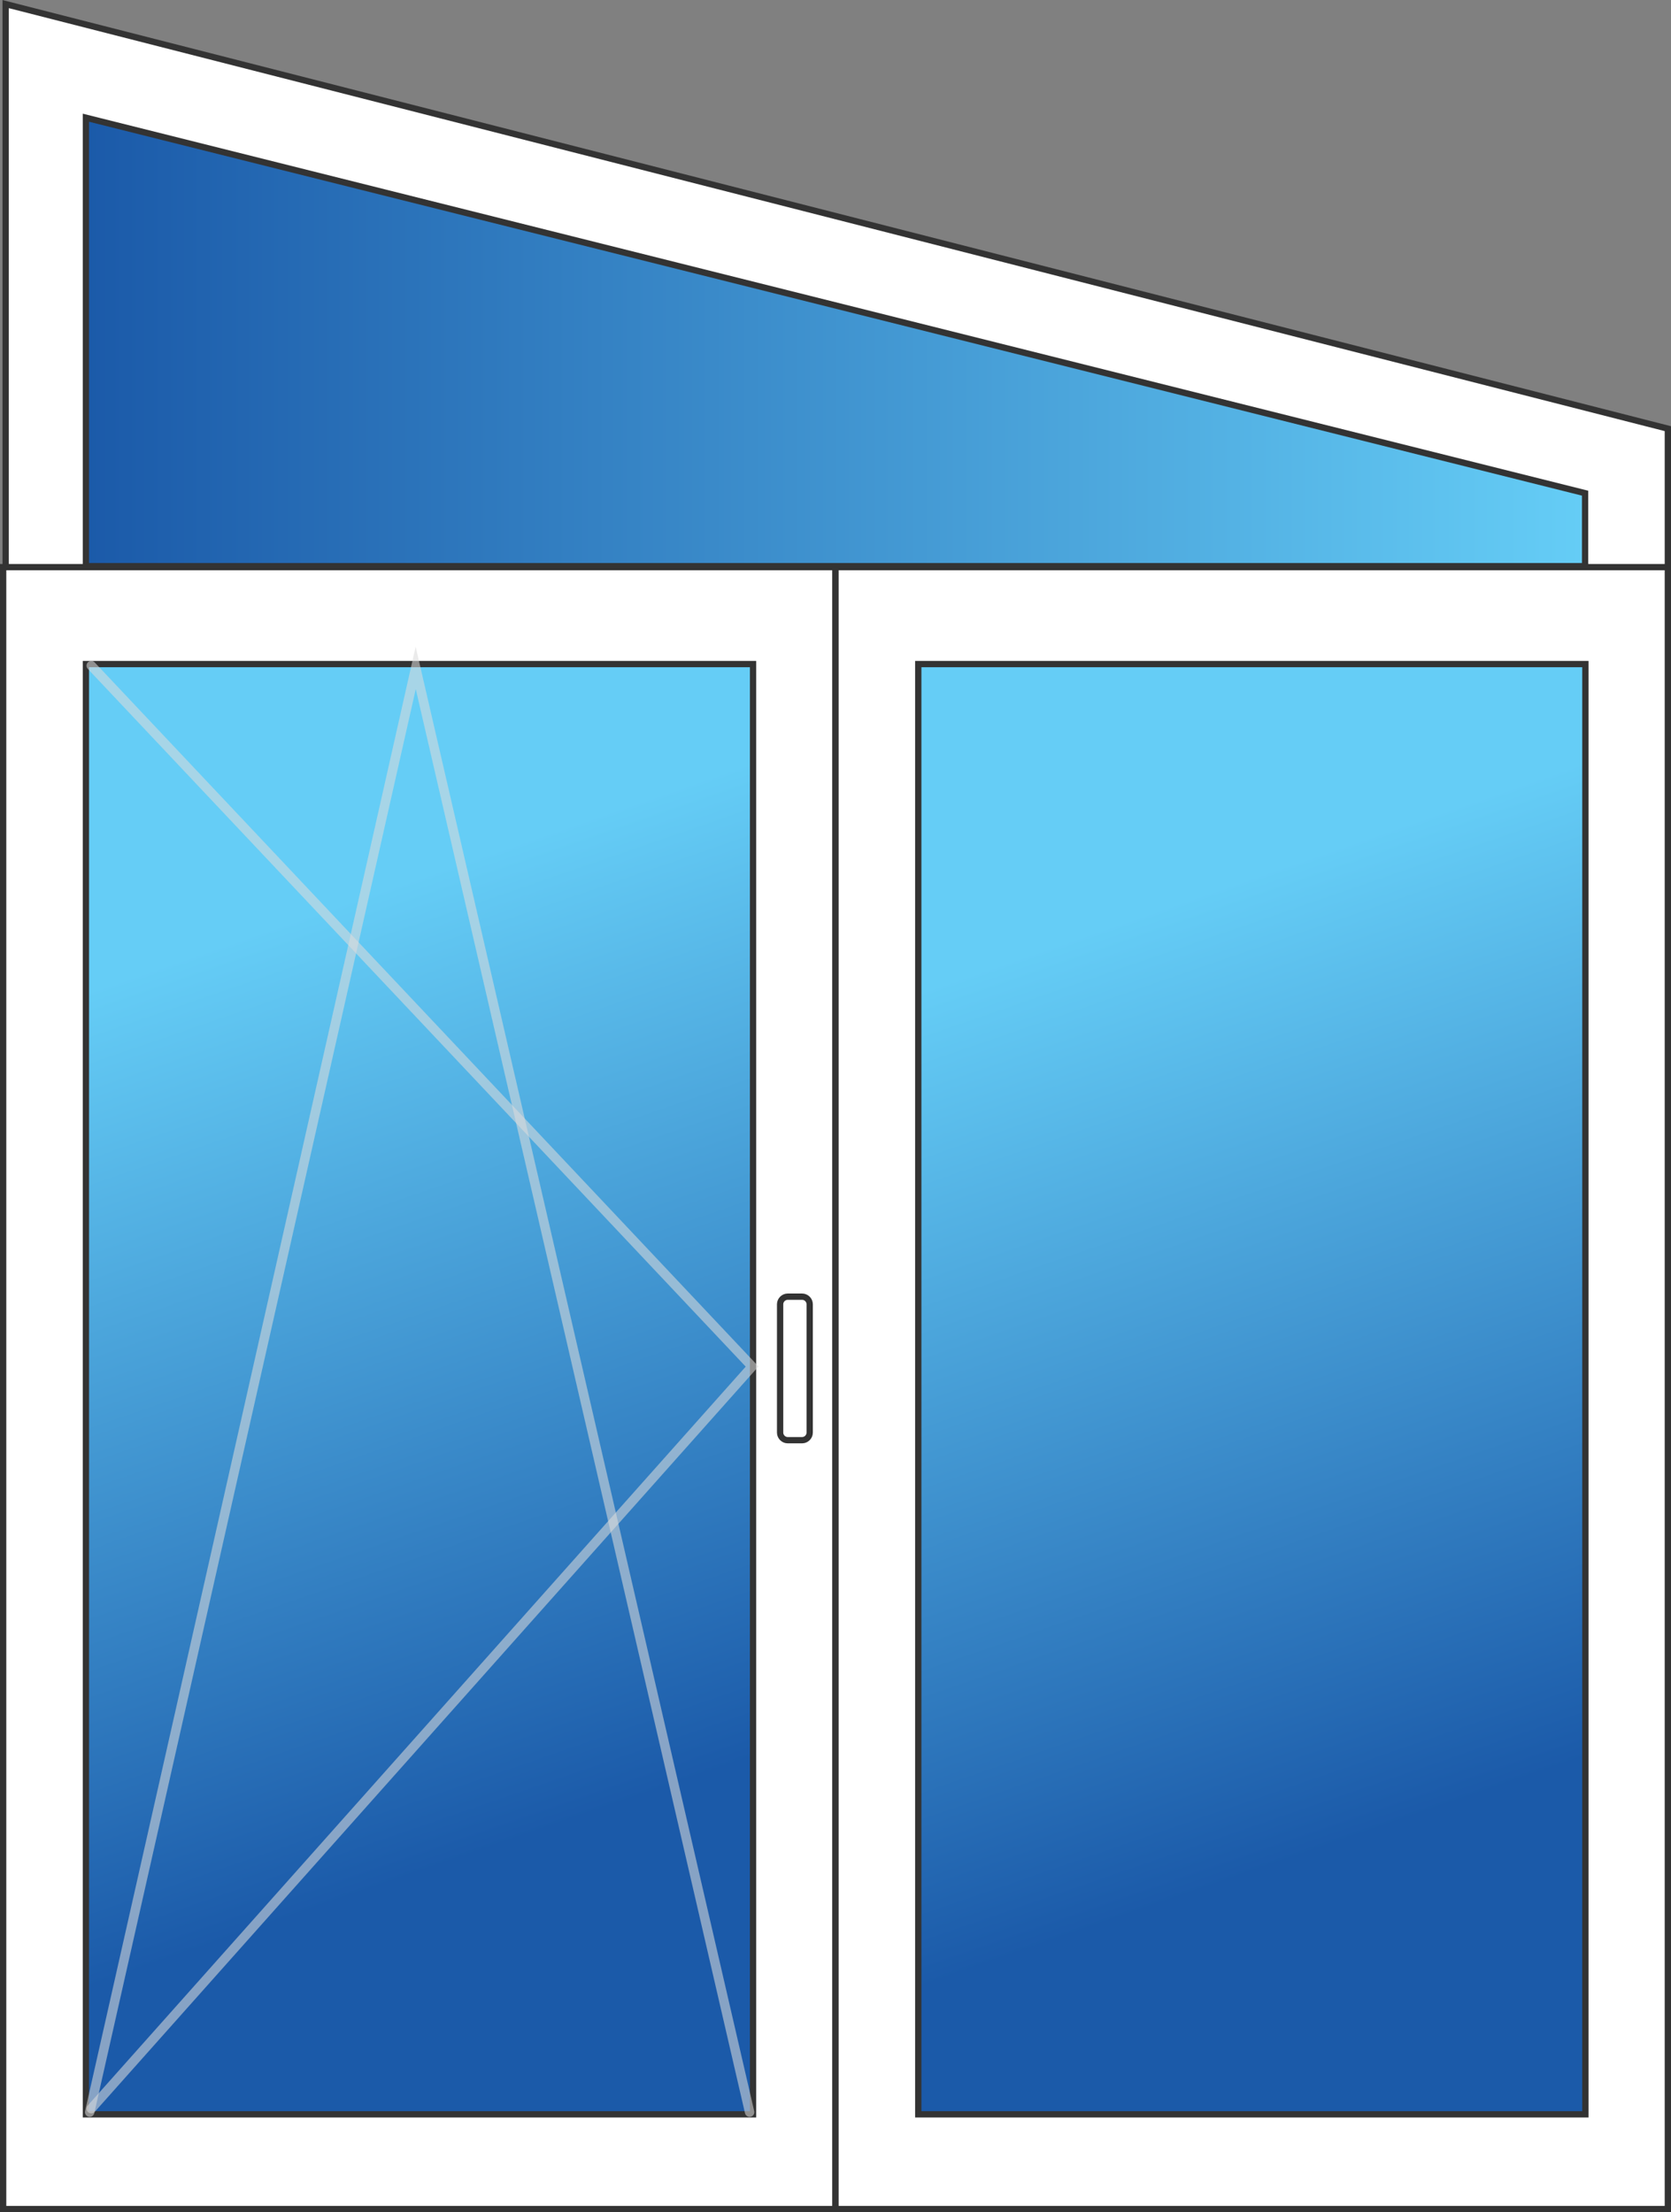 <?xml version="1.0" encoding="utf-8"?>
<!-- Generator: Adobe Illustrator 27.5.0, SVG Export Plug-In . SVG Version: 6.00 Build 0)  -->
<svg version="1.1" id="Layer_1" xmlns="http://www.w3.org/2000/svg" xmlns:xlink="http://www.w3.org/1999/xlink" x="0px" y="0px"
	 viewBox="0 0 531 702.9" style="enable-background:new 0 0 531 702.9;" xml:space="preserve">
<rect x="0" y="0" width="531" height="702.9" fill="#808080" stroke="none"/>
<style type="text/css">
	.st0{fill:#FFFFFF;stroke:#333333;stroke-width:2;stroke-miterlimit:10;}
	.st1{fill:url(#SVGID_1_);stroke:#333333;stroke-width:2;stroke-miterlimit:10;}
	.st2{opacity:0.56;fill:none;stroke:#DCDBDB;stroke-width:3;stroke-linecap:round;stroke-miterlimit:10;enable-background:new    ;}
	.st3{fill:url(#SVGID_00000142855623524568974360000000451803056014684338_);stroke:#333333;stroke-width:2;stroke-miterlimit:10;}
	.st4{fill:url(#SVGID_00000027584037584494190290000011456210654173028744_);stroke:#333333;stroke-width:2;stroke-miterlimit:10;}
	.st5{fill:url(#SVGID_00000178896951342886258970000014289273253636646309_);stroke:#333333;stroke-width:2;stroke-miterlimit:10;}
	.st6{fill:url(#SVGID_00000027587503383913634250000001685555377655649457_);stroke:#333333;stroke-width:2;stroke-miterlimit:10;}
	.st7{fill:url(#SVGID_00000173852331087758189230000003579547793377332114_);stroke:#333333;stroke-width:2;stroke-miterlimit:10;}
	.st8{fill:url(#SVGID_00000062902953380151980870000010560037375130853524_);stroke:#333333;stroke-width:2;stroke-miterlimit:10;}
	.st9{fill:url(#SVGID_00000161604041828987428210000017527736251682640819_);stroke:#333333;stroke-width:2;stroke-miterlimit:10;}
	.st10{fill:url(#SVGID_00000168813761145845408340000010599076564788695982_);stroke:#333333;stroke-width:2;stroke-miterlimit:10;}
	.st11{fill:url(#SVGID_00000129910675224631412080000013943252674082196646_);stroke:#333333;stroke-width:2;stroke-miterlimit:10;}
	.st12{fill:url(#SVGID_00000065789171163312345640000015334417830698275510_);stroke:#333333;stroke-width:2;stroke-miterlimit:10;}
	.st13{fill:url(#SVGID_00000085959040041942099060000001661054009387404169_);stroke:#333333;stroke-width:2;stroke-miterlimit:10;}
	.st14{fill:url(#SVGID_00000177448620619798093020000012982813237583865751_);stroke:#333333;stroke-width:2;stroke-miterlimit:10;}
	.st15{fill:url(#SVGID_00000076561282113981246520000000625657850093225121_);stroke:#333333;stroke-width:2;stroke-miterlimit:10;}
	.st16{fill:url(#SVGID_00000097500468616085595660000004971823420942591919_);stroke:#333333;stroke-width:2;stroke-miterlimit:10;}
	.st17{fill:url(#SVGID_00000034784134428806221210000001034877699652082325_);stroke:#333333;stroke-width:2;stroke-miterlimit:10;}
	.st18{fill:url(#SVGID_00000155853790409760591900000011198152348609587622_);stroke:#333333;stroke-width:2;stroke-miterlimit:10;}
	.st19{fill:url(#SVGID_00000145750896767097710310000017234138616319633567_);stroke:#333333;stroke-width:2;stroke-miterlimit:10;}
	.st20{fill:url(#SVGID_00000042714837216639674120000009517914759343986840_);stroke:#333333;stroke-width:2;stroke-miterlimit:10;}
	.st21{fill:url(#SVGID_00000123437924659082502170000009099328635858787983_);stroke:#333333;stroke-width:2;stroke-miterlimit:10;}
	.st22{fill:url(#SVGID_00000022556805731833296330000001919896548124645022_);stroke:#333333;stroke-width:2;stroke-miterlimit:10;}
	.st23{fill:url(#SVGID_00000002355719248042188740000005486569047744571809_);stroke:#333333;stroke-width:2;stroke-miterlimit:10;}
	.st24{fill:url(#SVGID_00000023990239128645075220000009399414843856608914_);stroke:#333333;stroke-width:2;stroke-miterlimit:10;}
	.st25{fill:url(#SVGID_00000079451299448412808760000011151291170150187939_);stroke:#333333;stroke-width:2;stroke-miterlimit:10;}
	.st26{fill:url(#SVGID_00000034084461160592612750000014134886093615665826_);stroke:#333333;stroke-width:2;stroke-miterlimit:10;}
	.st27{fill:url(#SVGID_00000135688537488161343190000013282326899523217596_);stroke:#333333;stroke-width:2;stroke-miterlimit:10;}
	.st28{fill:url(#SVGID_00000060032869275057408490000000683458843986007740_);stroke:#333333;stroke-width:2;stroke-miterlimit:10;}
	.st29{fill:url(#SVGID_00000116945922400113375530000017240636472358349747_);stroke:#333333;stroke-width:2;stroke-miterlimit:10;}
	.st30{fill:url(#SVGID_00000090297025556992977320000002291363199405610670_);stroke:#333333;stroke-width:2;stroke-miterlimit:10;}
	.st31{fill:url(#SVGID_00000057136085225773877040000006408247530635297421_);stroke:#333333;stroke-width:2;stroke-miterlimit:10;}
	.st32{fill:url(#SVGID_00000028316497069022780890000003396747340513413790_);stroke:#333333;stroke-width:2;stroke-miterlimit:10;}
	.st33{fill:url(#SVGID_00000106860219141953827170000013236094060016327093_);stroke:#333333;stroke-width:2;stroke-miterlimit:10;}
	.st34{fill:url(#SVGID_00000023971297652266915050000004747260848500166794_);stroke:#333333;stroke-width:2;stroke-miterlimit:10;}
	.st35{fill:url(#SVGID_00000010307630766131281800000007621286168116200864_);stroke:#333333;stroke-width:2;stroke-miterlimit:10;}
	.st36{fill:url(#SVGID_00000092438437980080227960000004249785911700705705_);stroke:#333333;stroke-width:2;stroke-miterlimit:10;}
	.st37{fill:url(#SVGID_00000127016271141668369400000011236213313083117708_);stroke:#333333;stroke-width:2;stroke-miterlimit:10;}
	.st38{fill:url(#SVGID_00000158008881297350842450000003923141787756562110_);stroke:#333333;stroke-width:2;stroke-miterlimit:10;}
	.st39{fill:url(#SVGID_00000137843622329320290800000005230993000160977575_);stroke:#333333;stroke-width:2;stroke-miterlimit:10;}
	.st40{fill:url(#SVGID_00000049909246204952381180000008070109027677076885_);stroke:#333333;stroke-width:2;stroke-miterlimit:10;}
	.st41{fill:url(#SVGID_00000183243398849373219210000004175248735692659857_);stroke:#333333;stroke-width:2;stroke-miterlimit:10;}
	.st42{fill:url(#SVGID_00000110462080325505621120000013302819126239597460_);stroke:#333333;stroke-width:2;stroke-miterlimit:10;}
	.st43{fill:url(#SVGID_00000123435820272317442590000001013645596071905160_);stroke:#333333;stroke-width:2;stroke-miterlimit:10;}
	.st44{fill:url(#SVGID_00000124137403214932039030000014919053772160380858_);stroke:#333333;stroke-width:2;stroke-miterlimit:10;}
	.st45{fill:url(#SVGID_00000152962211723406176550000006587719455457787011_);stroke:#333333;stroke-width:2;stroke-miterlimit:10;}
	.st46{fill:url(#SVGID_00000012472905893785679870000007970511997635270548_);stroke:#BCBEC0;stroke-width:2;stroke-miterlimit:10;}
	.st47{fill:url(#SVGID_00000147188780988980771150000001357676934598381711_);stroke:#BCBEC0;stroke-width:2;stroke-miterlimit:10;}
	.st48{fill:url(#SVGID_00000013897867048781546000000007490390413739492286_);stroke:#333333;stroke-width:2;stroke-miterlimit:10;}
	.st49{fill:url(#SVGID_00000078747718377884507730000006518899305570409377_);stroke:#333333;stroke-width:2;stroke-miterlimit:10;}
	.st50{fill:url(#SVGID_00000156556882796495685900000011809447244903365799_);stroke:#333333;stroke-width:2;stroke-miterlimit:10;}
	.st51{fill:url(#SVGID_00000165226600598670040940000002993608841084407219_);stroke:#333333;stroke-width:2;stroke-miterlimit:10;}
	.st52{fill:url(#SVGID_00000013163973739030669230000004992333336701865873_);stroke:#333333;stroke-width:2;stroke-miterlimit:10;}
	.st53{fill:url(#SVGID_00000099648450281178339280000015322690313830709399_);stroke:#333333;stroke-width:2;stroke-miterlimit:10;}
	.st54{fill:url(#SVGID_00000139985403200802384250000008264075941552180870_);stroke:#333333;stroke-width:2;stroke-miterlimit:10;}
	.st55{fill:url(#SVGID_00000136375423190541303940000005233556807283956406_);stroke:#333333;stroke-width:2;stroke-miterlimit:10;}
	.st56{fill:url(#SVGID_00000078031707036591630750000001389045408087075516_);stroke:#333333;stroke-width:2;stroke-miterlimit:10;}
	.st57{fill:url(#SVGID_00000161602995958679293560000002590179944845375395_);stroke:#333333;stroke-width:2;stroke-miterlimit:10;}
	.st58{fill:url(#SVGID_00000084509009541363964970000009274653082080719776_);stroke:#333333;stroke-width:2;stroke-miterlimit:10;}
	.st59{fill:url(#SVGID_00000069374831857421888830000016069691594613652623_);stroke:#333333;stroke-width:2;stroke-miterlimit:10;}
	.st60{fill:url(#SVGID_00000011002098204094386270000009223168712351103398_);stroke:#333333;stroke-width:2;stroke-miterlimit:10;}
	.st61{fill:url(#SVGID_00000054227321032915273760000004062618260644201600_);stroke:#333333;stroke-width:2;stroke-miterlimit:10;}
	.st62{fill:url(#SVGID_00000164511937083594682460000018403860489811057577_);stroke:#333333;stroke-width:2;stroke-miterlimit:10;}
	.st63{fill:url(#SVGID_00000173880161935573563130000000256182962191381683_);stroke:#333333;stroke-width:2;stroke-miterlimit:10;}
	.st64{fill:url(#SVGID_00000010285529232335889860000008352443543434479504_);stroke:#333333;stroke-width:2;stroke-miterlimit:10;}
	.st65{fill:url(#SVGID_00000091728558661910488250000008991354942218448290_);stroke:#333333;stroke-width:2;stroke-miterlimit:10;}
	.st66{fill:url(#SVGID_00000023276451664675581980000001798012867645286324_);stroke:#333333;stroke-width:2;stroke-miterlimit:10;}
	.st67{fill:none;stroke:#DCDBDB;stroke-width:3;stroke-linecap:round;stroke-miterlimit:10;}
	.st68{fill:#DCDBDB;}
	.st69{fill:url(#SVGID_00000147902657048861983980000004494173165631508889_);stroke:#333333;stroke-width:2;stroke-miterlimit:10;}
	.st70{fill:url(#SVGID_00000101788259014416063690000008867556509172997509_);stroke:#333333;stroke-width:2;stroke-miterlimit:10;}
	.st71{fill:url(#SVGID_00000019665364737033108250000009947295821829808831_);stroke:#333333;stroke-width:2;stroke-miterlimit:10;}
	.st72{fill:url(#SVGID_00000048485775470244319900000007534297973663562375_);stroke:#333333;stroke-width:2;stroke-miterlimit:10;}
	.st73{fill:url(#SVGID_00000012438085251553257630000008964719532822843811_);stroke:#333333;stroke-width:2;stroke-miterlimit:10;}
	.st74{fill:url(#SVGID_00000178927203168727300890000001311983788154710672_);stroke:#333333;stroke-width:2;stroke-miterlimit:10;}
</style>
<polygon class="st0" points="1.8,192.3 530,192.3 530,136.2 1.8,1.3 "/>
<linearGradient id="SVGID_1_" gradientUnits="userSpaceOnUse" x1="27.274" y1="108.625" x2="503.737" y2="108.625">
	<stop  offset="0" style="stop-color:#1B5AA9"/>
	<stop  offset="1" style="stop-color:#65CDF6"/>
</linearGradient>
<polygon class="st1" points="27.3,179.9 503.7,179.9 503.7,156.7 27.3,37.4 "/>
<rect x="1" y="180.2" class="st0" width="264.5" height="521.7"/>
<linearGradient id="SVGID_00000162329695990884501530000016798162996577999039_" gradientUnits="userSpaceOnUse" x1="350.173" y1="579.053" x2="448.156" y2="295.646" gradientTransform="matrix(-1 0 0 1 531.01 0)">
	<stop  offset="0" style="stop-color:#1B5AA9"/>
	<stop  offset="1" style="stop-color:#65CDF6"/>
</linearGradient>
<rect x="27.3" y="211" style="fill:url(#SVGID_00000162329695990884501530000016798162996577999039_);stroke:#333333;stroke-width:2;stroke-miterlimit:10;" width="212" height="460.8"/>
<polyline class="st2" points="28.5,671.1 132.1,212.2 238.2,671.1 "/>
<polyline class="st2" points="29,211.5 239,434.2 29,670 "/>
<rect x="265.5" y="180.2" class="st0" width="264.5" height="521.7"/>
<linearGradient id="SVGID_00000023250666922517797630000000482402070861296540_" gradientUnits="userSpaceOnUse" x1="85.668" y1="579.053" x2="183.651" y2="295.646" gradientTransform="matrix(-1 0 0 1 531.01 0)">
	<stop  offset="0" style="stop-color:#1B5AA9"/>
	<stop  offset="1" style="stop-color:#65CDF6"/>
</linearGradient>
<rect x="291.8" y="211" style="fill:url(#SVGID_00000023250666922517797630000000482402070861296540_);stroke:#333333;stroke-width:2;stroke-miterlimit:10;" width="212" height="460.8"/>
<path class="st0" d="M250.3,457.6h4.6c1.3,0,2.4-1.1,2.4-2.4v-40.8c0-1.3-1.1-2.4-2.4-2.4h-4.6c-1.3,0-2.4,1.1-2.4,2.4v40.8
	C247.9,456.5,249,457.6,250.3,457.6z"/>
</svg>
